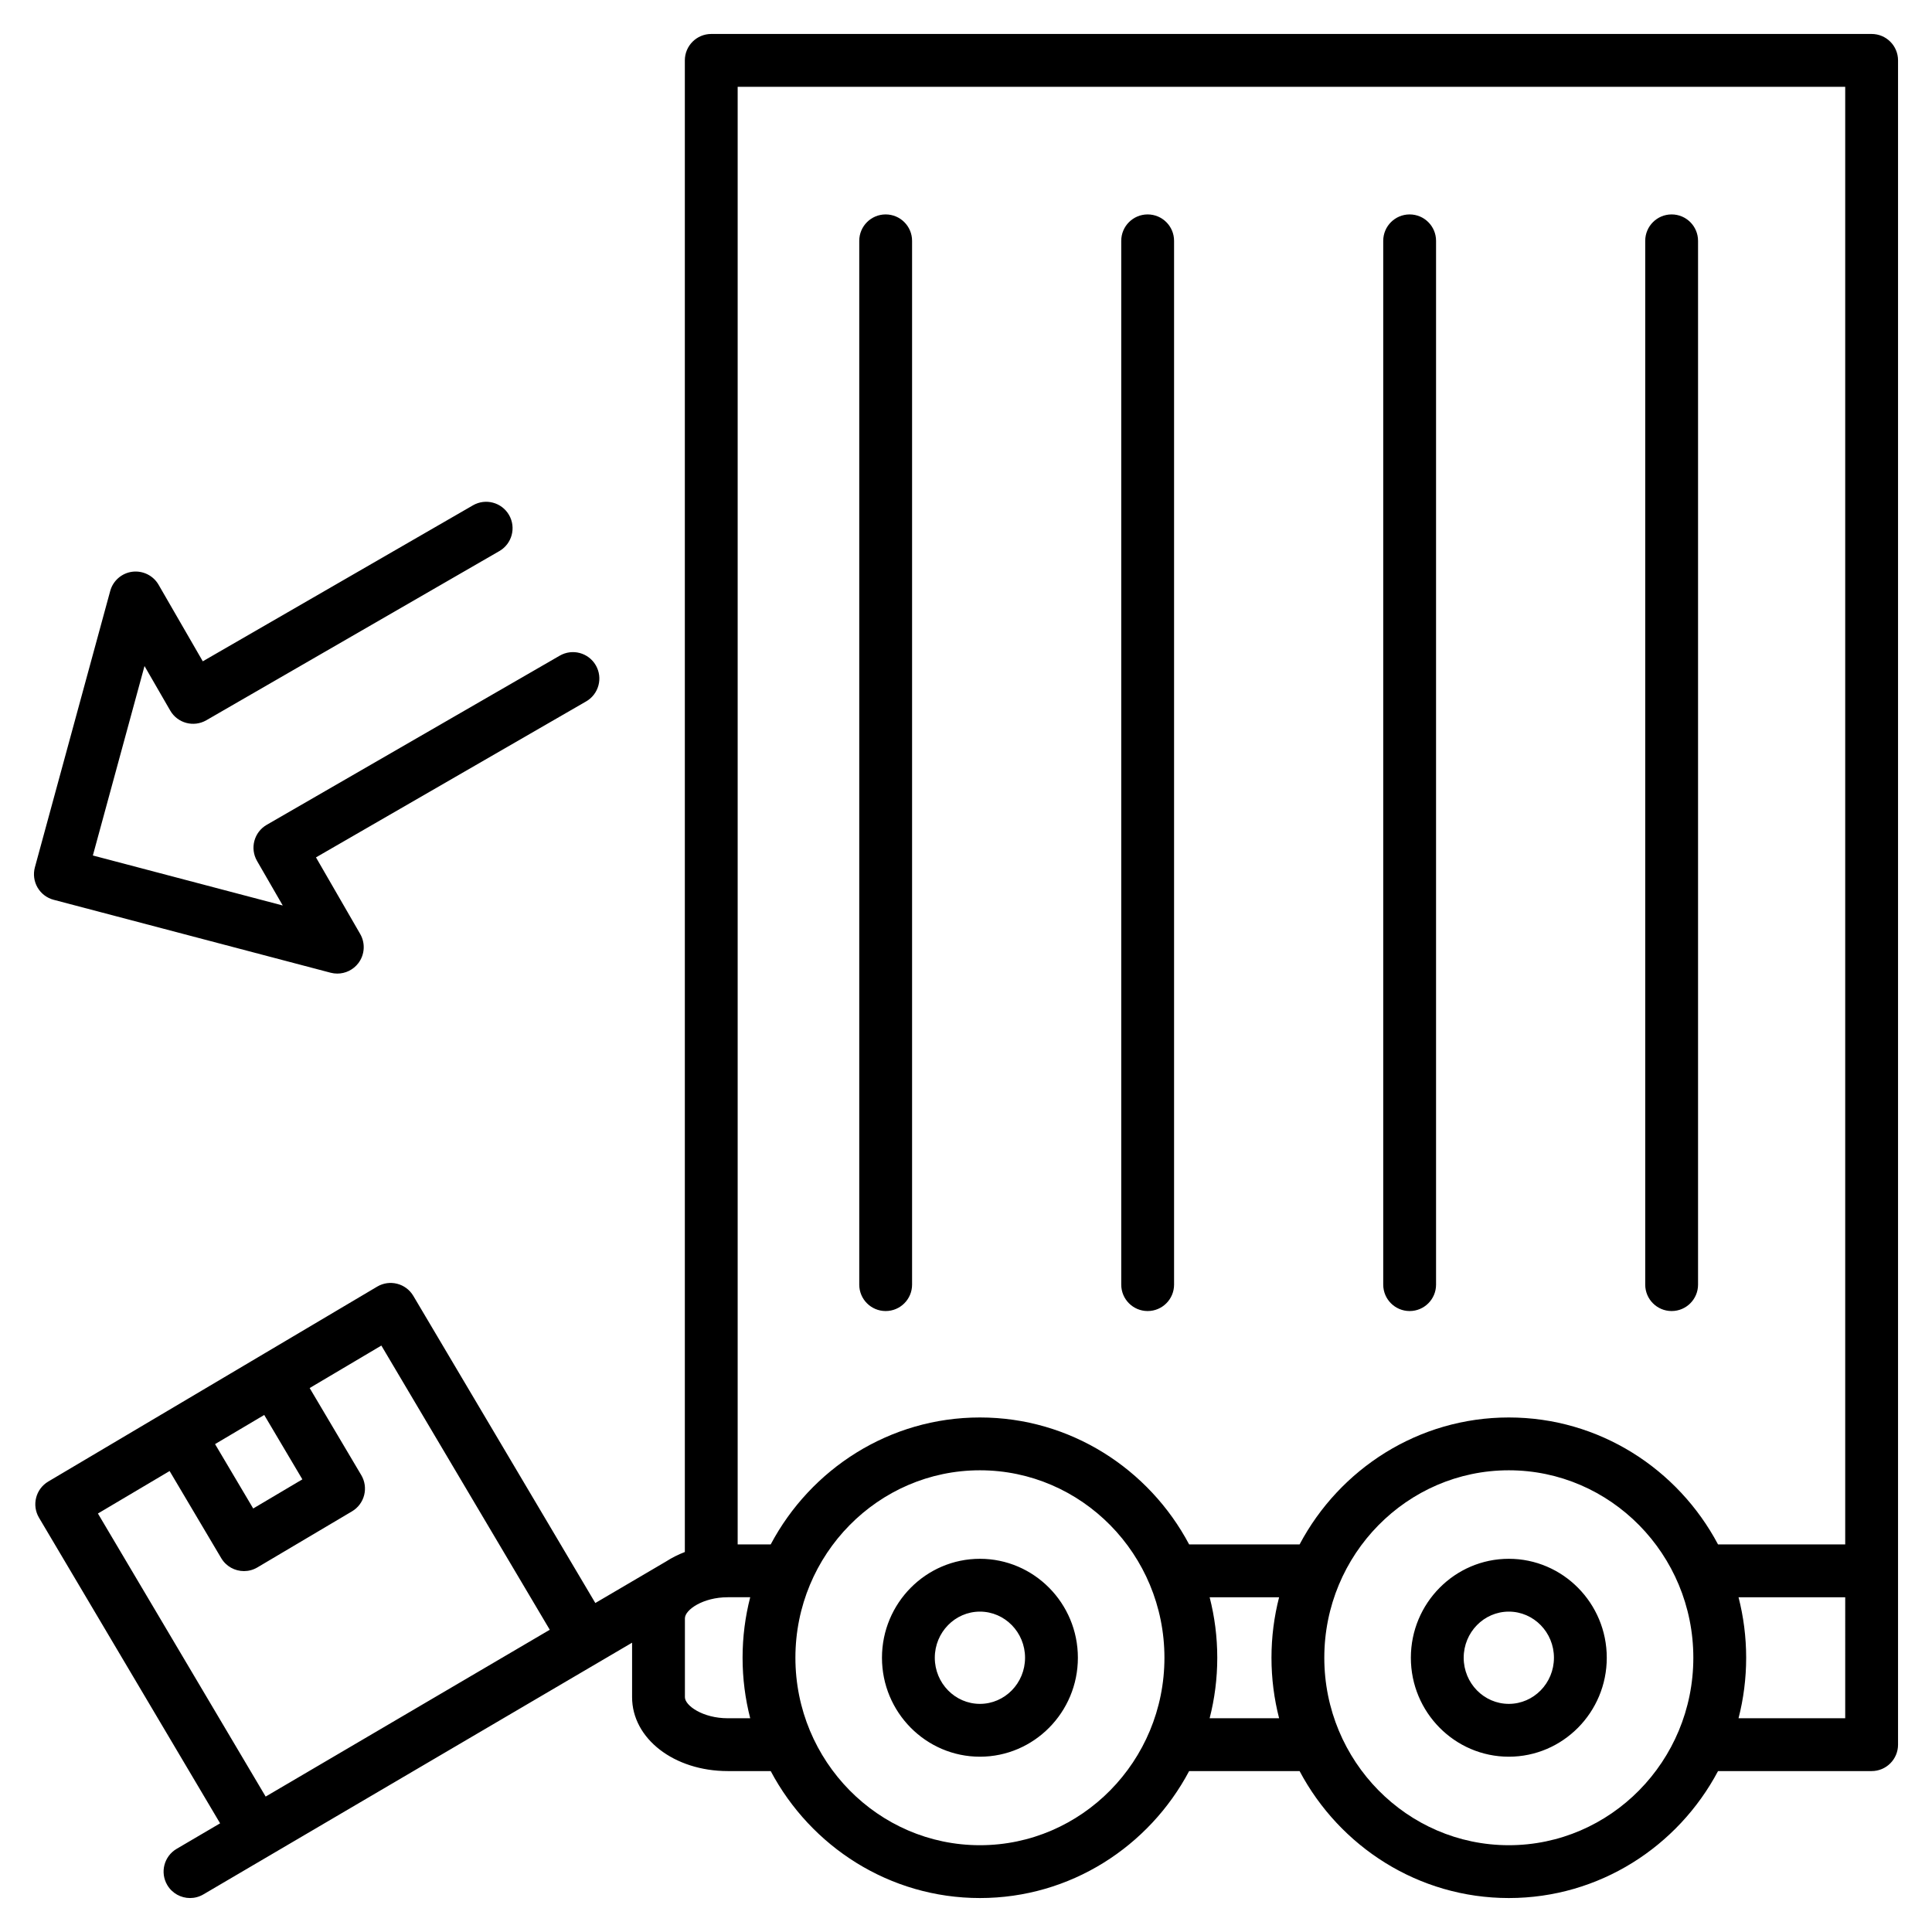 <svg id="Layer_1" enable-background="new 0 0 512 512" height="512" viewBox="0 0 512 512" width="512" xmlns="http://www.w3.org/2000/svg"><path d="m496 9h-307.51c-3.866 0-7 3.134-7 7v395.3c-1.802.683-3.466 1.534-4.985 2.514l-18.738 11.002-48.229-81.388c-1.97-3.326-6.265-4.428-9.59-2.453l-87.157 51.647c-3.326 1.971-4.425 6.264-2.453 9.59l47.992 80.988-11.519 6.763c-3.334 1.957-4.45 6.246-2.492 9.58 1.304 2.221 3.642 3.457 6.043 3.457 1.204 0 2.424-.311 3.537-.965l113.61-66.706v14.433c0 10.986 11.139 19.592 25.358 19.592h11.378c10.617 20.008 31.485 33.646 55.445 33.646s44.828-13.637 55.444-33.645h29.272c10.617 20.007 31.485 33.645 55.446 33.645 23.96 0 44.829-13.637 55.445-33.645h40.703c3.866 0 7-3.134 7-7v-446.355c0-3.867-3.134-7-7-7zm-415.868 383.044-13.029 7.72-10.111-17.062 13.03-7.721zm-54.182 9.052 18.998-11.258 13.68 23.085c1.307 2.207 3.637 3.433 6.028 3.433 1.213 0 2.442-.315 3.562-.979l25.073-14.857c1.598-.947 2.753-2.489 3.213-4.287.46-1.799.188-3.707-.76-5.304l-13.68-23.084 18.999-11.258 44.632 75.317-75.293 44.208zm166.917 54.259c-6.589 0-11.358-3.34-11.358-5.592v-20.885c0-2.251 4.77-5.591 11.358-5.591h5.946c-1.318 5.125-2.022 10.497-2.022 16.033 0 5.537.705 10.909 2.022 16.034h-5.946zm66.823 33.645c-26.963 0-48.899-22.286-48.899-49.679s21.937-49.678 48.899-49.678 48.898 22.285 48.898 49.678-21.935 49.679-48.898 49.679zm60.876-33.645c1.318-5.125 2.023-10.498 2.023-16.034s-.705-10.909-2.022-16.033h18.409c-1.318 5.125-2.022 10.497-2.022 16.033 0 5.537.705 10.909 2.022 16.034zm79.286 33.645c-26.963 0-48.898-22.286-48.898-49.679s21.936-49.678 48.898-49.678 48.899 22.285 48.899 49.678-21.937 49.679-48.899 49.679zm89.148-33.645h-28.272c1.318-5.125 2.023-10.498 2.023-16.034s-.705-10.909-2.022-16.033h28.271zm0-46.067h-33.703c-10.617-20.007-31.485-33.645-55.446-33.645s-44.829 13.637-55.445 33.645h-29.271c-10.616-20.007-31.484-33.645-55.445-33.645s-44.829 13.637-55.446 33.645h-8.754v-386.288h293.51zm-89.148 3.809c-14.313 0-25.959 11.764-25.959 26.224s11.646 26.224 25.959 26.224 25.959-11.764 25.959-26.224-11.646-26.224-25.959-26.224zm0 38.447c-6.595 0-11.959-5.483-11.959-12.224s5.364-12.224 11.959-12.224 11.959 5.483 11.959 12.224-5.365 12.224-11.959 12.224zm-140.162-38.447c-14.313 0-25.959 11.764-25.959 26.224s11.646 26.224 25.959 26.224 25.959-11.764 25.959-26.224-11.645-26.224-25.959-26.224zm0 38.447c-6.595 0-11.959-5.483-11.959-12.224s5.364-12.224 11.959-12.224 11.959 5.483 11.959 12.224-5.364 12.224-11.959 12.224zm-31.98-111.104v-276.616c0-3.866 3.134-7 7-7s7 3.134 7 7v276.616c0 3.866-3.134 7-7 7s-7-3.134-7-7zm69.43 0v-276.616c0-3.866 3.134-7 7-7s7 3.134 7 7v276.616c0 3.866-3.134 7-7 7s-7-3.134-7-7zm138.859 0v-276.616c0-3.866 3.134-7 7-7s7 3.134 7 7v276.616c0 3.866-3.134 7-7 7s-7-3.134-7-7zm-69.43 0v-276.616c0-3.866 3.134-7 7-7s7 3.134 7 7v276.616c0 3.866-3.134 7-7 7s-7-3.134-7-7zm-356.631-105.255c-.933-1.617-1.182-3.54-.691-5.341l19.959-73.224c.743-2.727 3.053-4.738 5.855-5.102 2.794-.349 5.547.995 6.96 3.442l11.718 20.294 71.597-41.337c3.35-1.934 7.63-.786 9.562 2.562 1.934 3.348.786 7.629-2.562 9.562l-77.659 44.837c-3.349 1.932-7.629.786-9.562-2.562l-6.819-11.81-13.686 50.208 50.322 13.252-6.818-11.811c-1.933-3.349-.785-7.629 2.562-9.562l77.659-44.836c3.35-1.932 7.629-.786 9.562 2.562s.785 7.629-2.562 9.562l-71.598 41.336 11.717 20.294c1.412 2.447 1.215 5.504-.5 7.749-1.345 1.76-3.415 2.751-5.562 2.751-.593 0-1.191-.075-1.782-.23l-73.393-19.327c-1.805-.475-3.346-1.652-4.279-3.269z"/></svg>